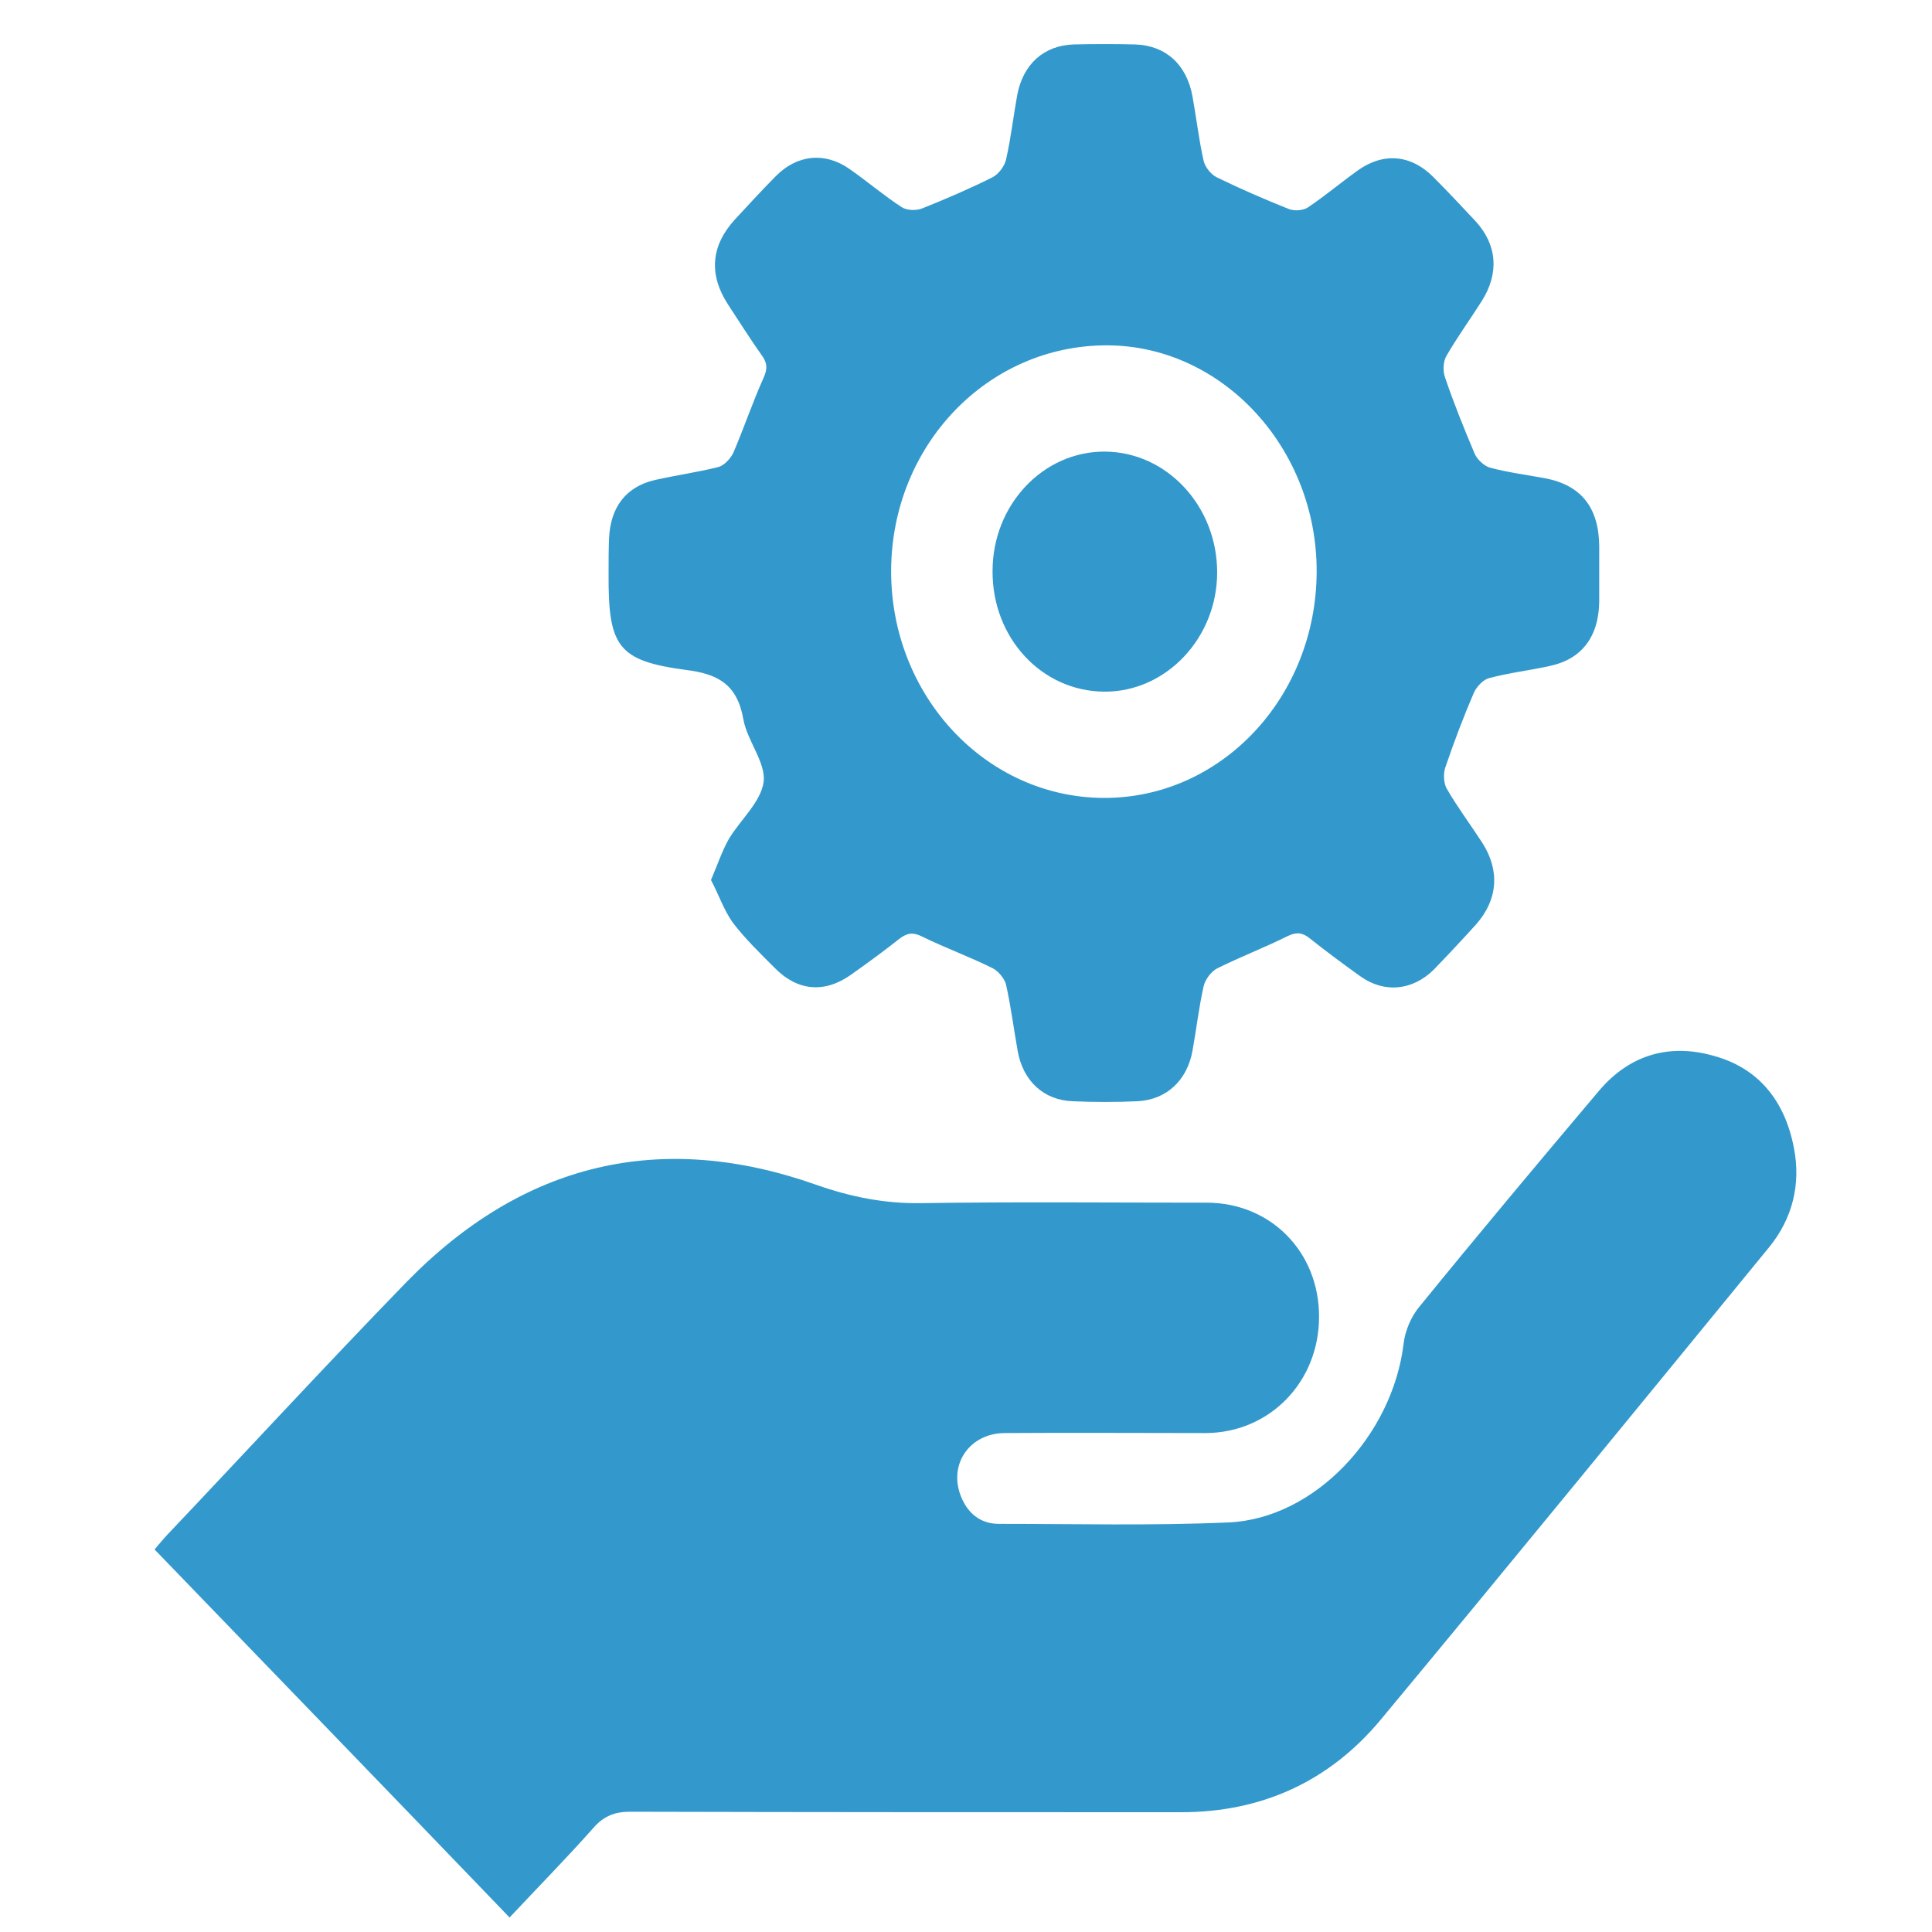 <?xml version="1.0" encoding="utf-8"?>
<!-- Generator: Adobe Illustrator 23.0.1, SVG Export Plug-In . SVG Version: 6.00 Build 0)  -->
<svg version="1.1" id="Layer_1" xmlns="http://www.w3.org/2000/svg" xmlns:xlink="http://www.w3.org/1999/xlink" x="0px" y="0px"
	 viewBox="0 0 400 400" style="enable-background:new 0 0 400 400;" xml:space="preserve">
<style type="text/css">
	.st0{fill:#3399CC;}
</style>
<g>
	<path class="st0" d="M105.5,397c-24.5-25.5-48.9-50.7-73.5-76.2c0.9-1.1,1.7-2,2.5-2.9C51,300.5,67.3,282.8,84,265.6
		c24.4-25.1,53-31.6,85-20.3c7.1,2.5,14.1,3.9,21.6,3.8c19.7-0.3,39.5-0.1,59.2-0.1c13.3,0,23.3,10.2,23.3,23.6
		c0,13.5-10.2,24-23.4,24.1c-13.9,0-27.8-0.1-41.8,0c-7,0.1-11.4,6.2-9.1,12.7c1.4,3.9,4.2,6.1,8,6.1c15.9,0,31.7,0.4,47.6-0.3
		c17.8-0.8,33.9-18,36.2-37c0.3-2.7,1.6-5.7,3.3-7.7c12.2-15,24.6-29.8,37.1-44.6c6.4-7.6,14.7-9.9,23.8-7.3
		c9.2,2.5,14.7,9.2,16.6,19c1.5,7.6-0.3,14.7-5.1,20.6c-26.7,32.6-53.4,65.3-80.4,97.8c-10.8,13-24.9,19.2-41.3,19.2
		c-38,0-76,0-114.1-0.1c-3.1,0-5.4,0.8-7.6,3.3C117.4,384.6,111.5,390.6,105.5,397z"/>
	<path class="st0" d="M147.2,182.2c1.4-3.3,2.3-6,3.7-8.5c2.4-4,6.6-7.6,7.2-11.8c0.5-4-3.4-8.5-4.2-13c-1.3-7.4-5.5-9.4-11.9-10.2
		c-14.1-1.9-16.1-4.8-16-20c0-2.4,0-4.9,0.1-7.3c0.3-6.4,3.5-10.6,9.4-12c4.4-1,8.8-1.6,13.2-2.7c1.2-0.3,2.5-1.7,3.1-2.9
		c2.2-5.1,4-10.5,6.3-15.6c0.9-2,0.7-3.2-0.5-4.8c-2.4-3.4-4.6-6.9-6.9-10.4c-4-6.2-3.5-12.1,1.4-17.5c2.8-3,5.6-6.1,8.5-9
		c4.4-4.5,10.2-5.1,15.3-1.5c3.6,2.5,7.1,5.5,10.8,7.9c1.1,0.7,2.9,0.7,4.1,0.3c5-2,9.9-4.1,14.7-6.5c1.2-0.6,2.5-2.3,2.8-3.7
		c1-4.4,1.5-8.9,2.3-13.3c1.2-6.4,5.5-10.3,11.7-10.5c4.2-0.1,8.5-0.1,12.7,0c6.3,0.2,10.7,4.1,11.9,10.8c0.8,4.4,1.3,8.9,2.3,13.3
		c0.3,1.3,1.5,2.8,2.7,3.4c4.9,2.4,10,4.6,15,6.6c1.1,0.4,2.8,0.3,3.8-0.3c3.6-2.4,6.9-5.2,10.4-7.7c5.3-3.8,11-3.3,15.6,1.3
		c3,3,5.9,6.1,8.8,9.2c4.5,4.9,4.9,10.8,1.3,16.5c-2.4,3.8-5.1,7.5-7.4,11.5c-0.6,1.1-0.7,3.1-0.2,4.4c1.8,5.3,3.9,10.5,6.1,15.7
		c0.5,1.2,1.9,2.5,3.1,2.9c3.7,1,7.6,1.5,11.4,2.2c7.5,1.4,11.2,6,11.3,14c0,3.9,0,7.7,0,11.6c-0.1,7.2-3.6,11.9-10.3,13.3
		c-4.1,0.9-8.4,1.4-12.5,2.5c-1.2,0.3-2.5,1.7-3.1,2.9c-2.2,5.1-4.2,10.4-6,15.7c-0.4,1.3-0.3,3.3,0.4,4.4c2.2,3.8,4.9,7.4,7.3,11.1
		c3.7,5.8,3.2,11.8-1.3,16.9c-2.9,3.2-5.8,6.3-8.7,9.3c-4.4,4.4-10.3,5-15.3,1.4c-3.5-2.5-7-5.1-10.4-7.8c-1.5-1.2-2.7-1.4-4.6-0.5
		c-4.8,2.4-9.8,4.3-14.6,6.7c-1.2,0.6-2.5,2.3-2.8,3.7c-1,4.4-1.5,8.9-2.3,13.3c-1.1,6.2-5.4,10.2-11.4,10.5c-4.5,0.2-9,0.2-13.4,0
		c-6-0.2-10.3-4.2-11.4-10.4c-0.8-4.5-1.4-9.2-2.4-13.7c-0.3-1.3-1.6-2.8-2.7-3.4c-4.8-2.4-9.8-4.2-14.7-6.6c-1.8-0.9-3-0.8-4.6,0.4
		c-3.3,2.6-6.7,5.1-10.1,7.5c-5.5,3.9-11.1,3.4-15.8-1.4c-3-3-6.1-6-8.7-9.4C149.8,188.3,148.8,185.2,147.2,182.2z M272.6,118.4
		c0.1-25.6-19.5-46.8-43.3-46.9c-24.8-0.1-44.7,20.7-44.8,46.6c-0.1,25.9,19.6,47,44,47.1C252.8,165.3,272.5,144.4,272.6,118.4z"/>
	<path class="st0" d="M205.5,118.2c0-13.7,10.5-24.8,23.3-24.7c12.8,0.1,23.2,11.3,23.2,25c0,13.6-10.6,24.8-23.4,24.7
		C215.6,143.1,205.4,132,205.5,118.2z"/>
</g>
</svg>
